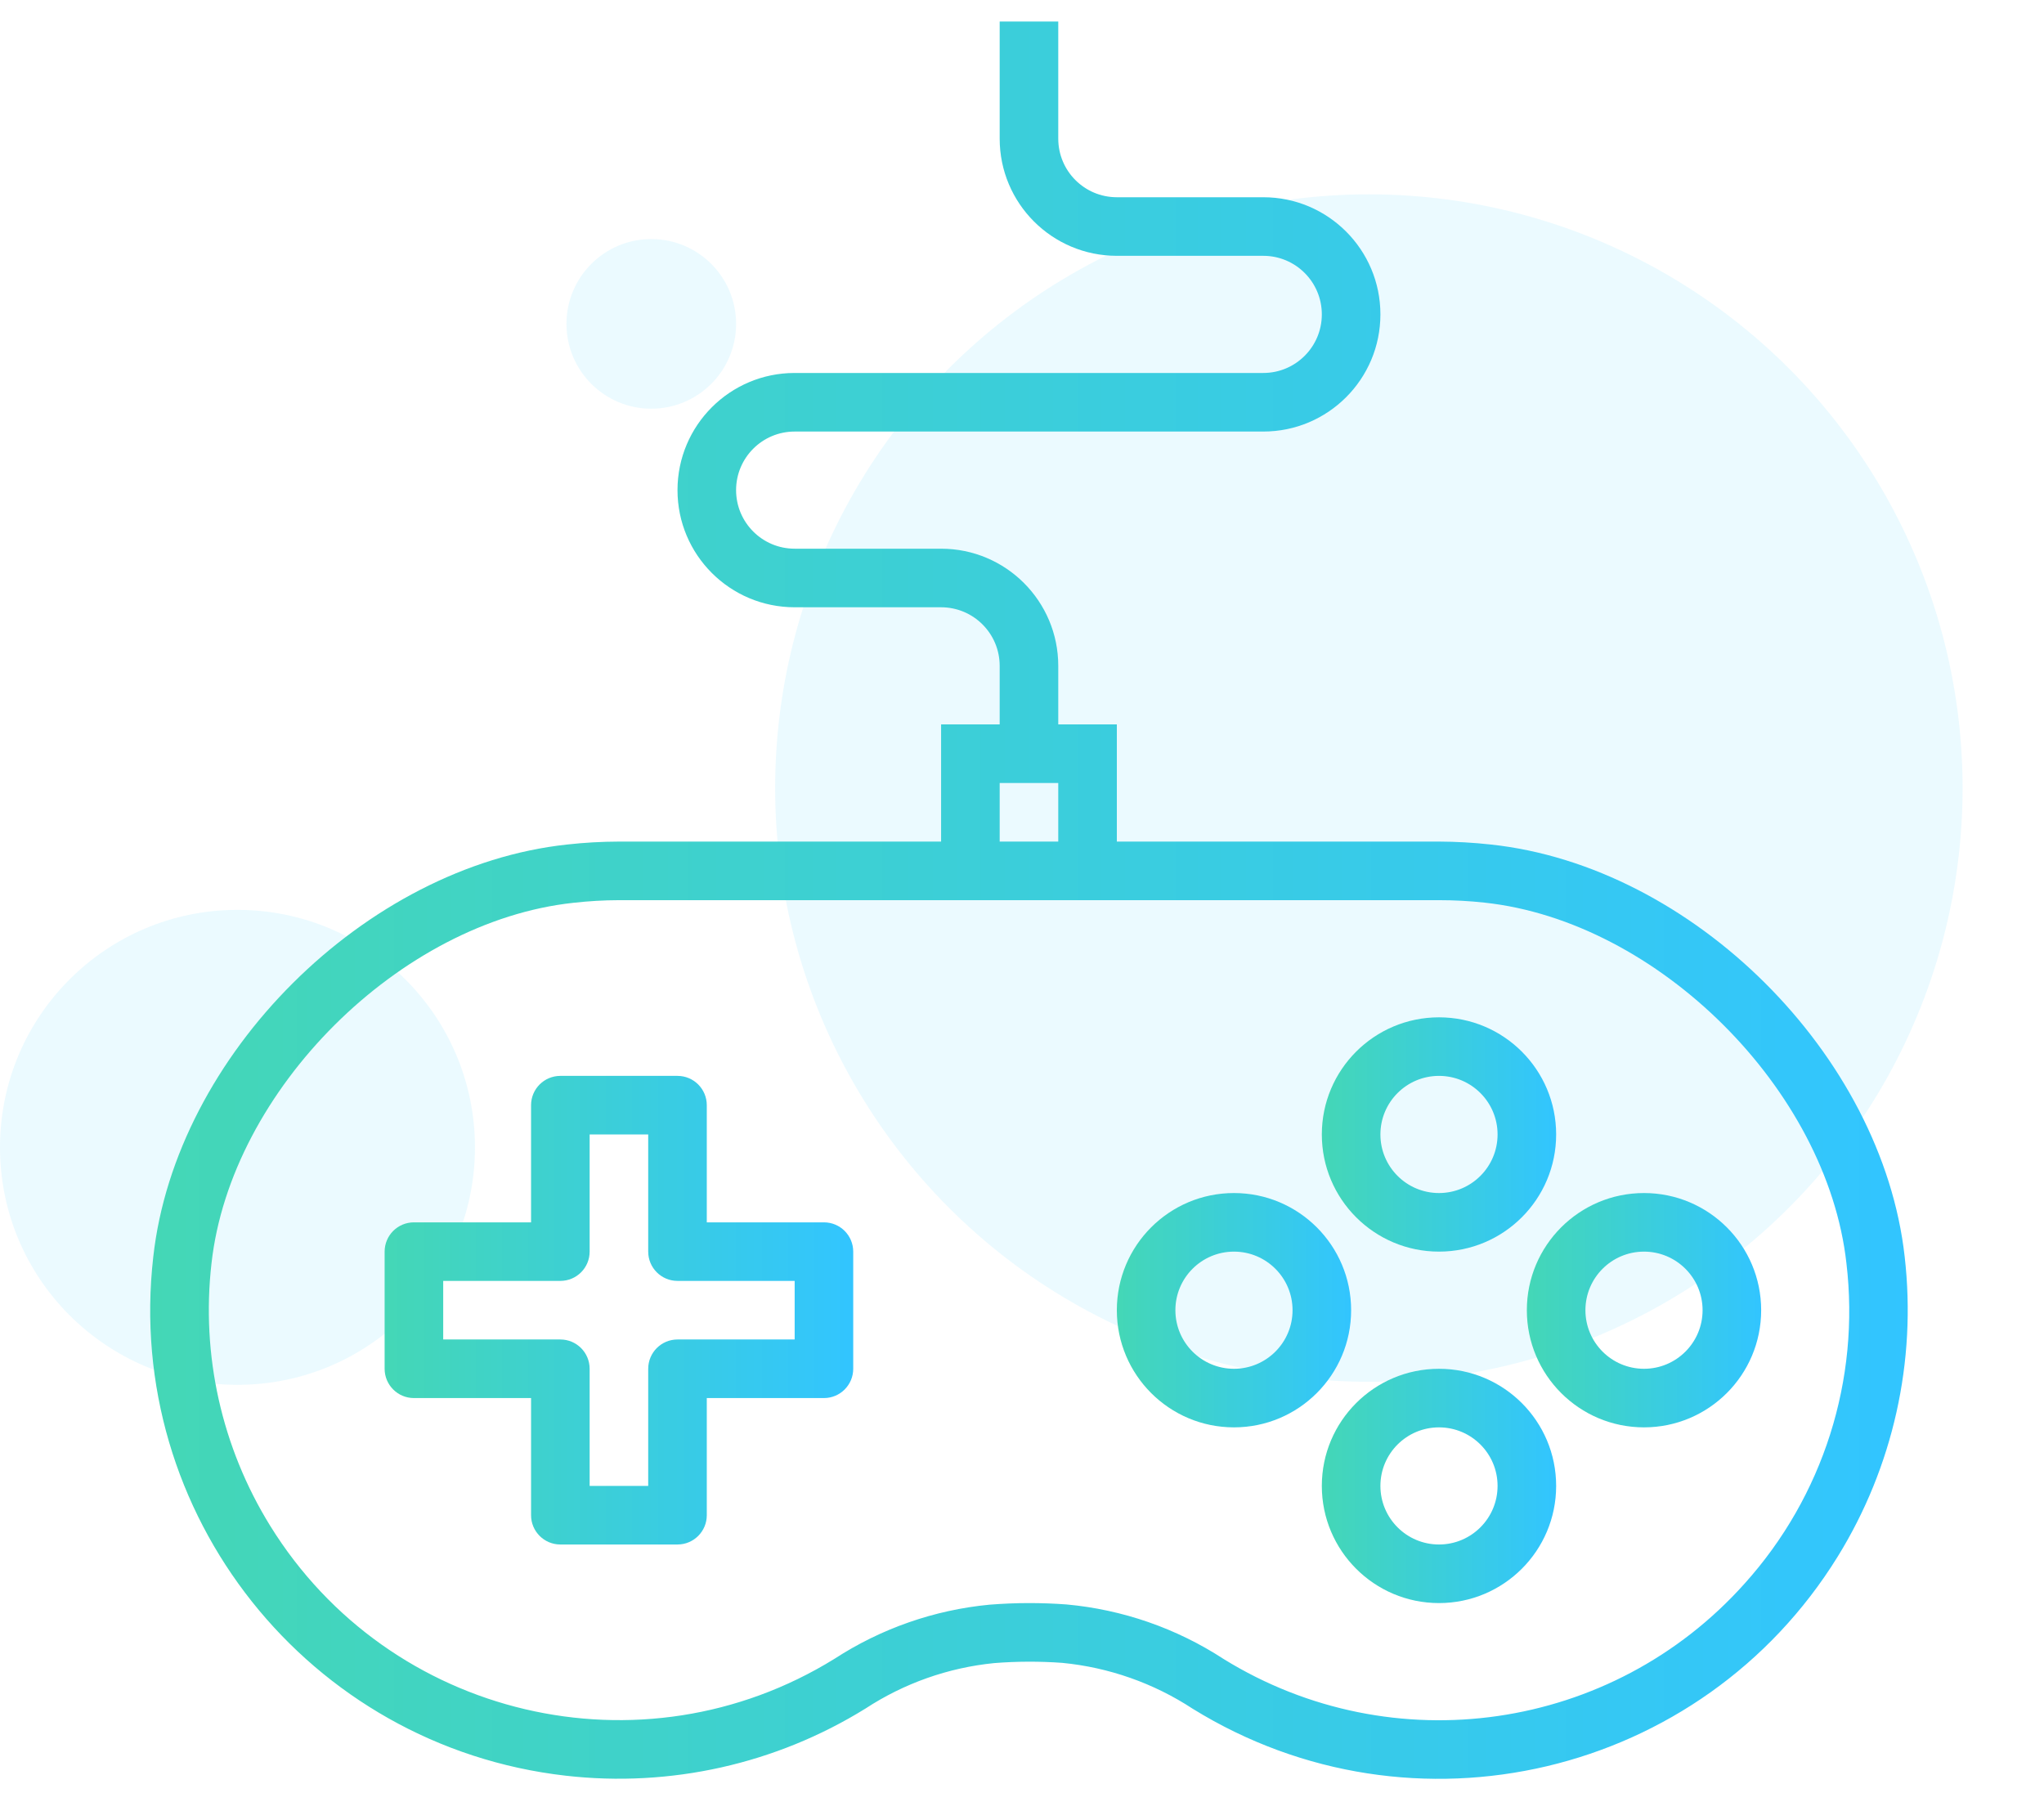 <?xml version="1.0" encoding="utf-8"?>
<!-- Generator: Adobe Illustrator 16.0.0, SVG Export Plug-In . SVG Version: 6.00 Build 0)  -->
<!DOCTYPE svg PUBLIC "-//W3C//DTD SVG 1.1//EN" "http://www.w3.org/Graphics/SVG/1.1/DTD/svg11.dtd">
<svg version="1.1" id="Layer_1" xmlns="http://www.w3.org/2000/svg" xmlns:xlink="http://www.w3.org/1999/xlink" x="0px" y="0px"
	 width="421.5px" height="371.561px" viewBox="0 0 421.5 371.561" enable-background="new 0 0 421.5 371.561" xml:space="preserve">
<g transform="translate(0 -7)">
	<circle opacity="0.08" fill="#00BBFF" enable-background="new    " cx="282.279" cy="169.507" r="122.432"/>
	<path opacity="0.08" fill="#00BBFF" enable-background="new    " d="M48.971,194.627c27.048,0,48.972,21.929,48.972,48.976
		c0,27.045-21.924,48.967-48.972,48.967C21.925,292.57,0,270.648,0,243.603C0,216.553,21.925,194.627,48.971,194.627z"/>
	<path opacity="0.08" fill="#00BBFF" enable-background="new    " d="M134.3,56.298c9.663,0,17.494,7.829,17.494,17.49
		c0,9.659-7.831,17.491-17.494,17.491c-9.658,0-17.487-7.832-17.487-17.491C116.813,64.127,124.643,56.298,134.3,56.298z"/>
</g>
<g>
	<g>
		<g>
			<linearGradient id="SVGID_1_" gradientUnits="userSpaceOnUse" x1="79.315" y1="270.177" x2="175.946" y2="270.177">
				<stop  offset="0" style="stop-color:#44D7B6"/>
				<stop  offset="1" style="stop-color:#32C5FF"/>
			</linearGradient>
			<path fill="url(#SVGID_1_)" d="M169.906,252.063h-24.157v-24.16c0-3.339-2.705-6.043-6.04-6.043h-24.157
				c-3.335,0-6.04,2.704-6.04,6.043v24.16H85.355c-3.335,0-6.04,2.698-6.04,6.037v24.16c0,3.332,2.705,6.037,6.04,6.037h24.157
				v24.16c0,3.332,2.705,6.036,6.04,6.036h24.157c3.335,0,6.04-2.704,6.04-6.036v-24.16h24.157c3.339,0,6.04-2.705,6.04-6.037V258.1
				C175.946,254.761,173.245,252.063,169.906,252.063z M163.869,276.217h-24.16c-3.335,0-6.04,2.704-6.04,6.043v24.153h-12.077
				V282.26c0-3.339-2.705-6.043-6.04-6.043H91.395v-12.08h24.157c3.335,0,6.04-2.698,6.04-6.037v-24.16h12.077v24.16
				c0,3.339,2.705,6.037,6.04,6.037h24.16V276.217z"/>
		</g>
	</g>
	<g>
		<g>
			<linearGradient id="SVGID_2_" gradientUnits="userSpaceOnUse" x1="30.971" y1="185.627" x2="393.4" y2="185.627">
				<stop  offset="0" style="stop-color:#44D7B6"/>
				<stop  offset="1" style="stop-color:#32C5FF"/>
			</linearGradient>
			<path fill="url(#SVGID_2_)" d="M392.77,259.144c-4.633-41.618-43.721-80.557-85.375-84.996c-3.538-0.388-7.095-0.59-10.656-0.603
				h-66.432v-24.16h-12.08v-12.077c0-13.342-10.818-24.16-24.16-24.16h-30.197c-6.671,0-12.08-5.406-12.08-12.077
				c0-6.671,5.409-12.08,12.08-12.08h96.635c13.342,0,24.153-10.815,24.153-24.157c0-13.345-10.812-24.16-24.153-24.16h-30.197
				c-6.672,0-12.08-5.406-12.08-12.08V4.436h-12.08v24.157c0,13.342,10.812,24.16,24.16,24.16h30.197
				c6.671,0,12.073,5.406,12.073,12.08c0,6.671-5.402,12.077-12.073,12.077h-96.635c-13.342,0-24.16,10.818-24.16,24.16
				s10.818,24.157,24.16,24.157h30.197c6.671,0,12.08,5.409,12.08,12.08v12.077h-12.08v24.16h-66.438
				c-3.563,0.009-7.122,0.208-10.666,0.603c-41.671,4.47-80.737,43.409-85.356,85.027c-6.068,53.021,31.997,100.925,85.021,106.992
				c21.592,2.475,43.387-2.405,61.861-13.852c7.955-5.204,17.048-8.418,26.51-9.363c4.673-0.373,9.366-0.386,14.042-0.05
				c9.611,0.927,18.851,4.178,26.92,9.469c45.404,28.059,104.947,14.001,133.006-31.396
				C390.381,302.497,395.244,280.718,392.77,259.144z M206.147,161.465h12.08v12.08h-12.08V161.465z M359.762,326.551
				c-27.307,30.546-72.586,37.099-107.434,15.556c-9.73-6.342-20.859-10.202-32.424-11.253c-2.549-0.187-5.123-0.28-7.719-0.28
				c-2.75,0-5.436,0.119-8.141,0.33c-11.39,1.088-22.345,4.911-31.938,11.147c-39.713,24.57-91.822,12.298-116.393-27.418
				c-10.003-16.165-14.265-35.233-12.099-54.115c3.973-35.768,38.845-70.509,74.647-74.352c3.111-0.349,6.239-0.534,9.366-0.541
				h169.109c3.133,0,6.26,0.168,9.369,0.504c35.799,3.842,70.664,38.584,74.65,74.352
				C383.606,284.498,375.951,308.583,359.762,326.551z"/>
		</g>
	</g>
	<g>
		<g>
			<linearGradient id="SVGID_3_" gradientUnits="userSpaceOnUse" x1="272.577" y1="233.943" x2="320.899" y2="233.943">
				<stop  offset="0" style="stop-color:#44D7B6"/>
				<stop  offset="1" style="stop-color:#32C5FF"/>
			</linearGradient>
			<path fill="url(#SVGID_3_)" d="M296.739,209.785c-13.343,0-24.161,10.812-24.161,24.154c0,13.342,10.818,24.16,24.161,24.16
				c13.342,0,24.16-10.818,24.16-24.16C320.899,220.597,310.08,209.785,296.739,209.785z M296.739,246.02
				c-6.672,0-12.081-5.409-12.081-12.08s5.409-12.08,12.081-12.08c6.67,0,12.08,5.409,12.08,12.08S303.408,246.02,296.739,246.02z"
				/>
		</g>
	</g>
	<g>
		<g>
			<linearGradient id="SVGID_4_" gradientUnits="userSpaceOnUse" x1="272.577" y1="306.417" x2="320.899" y2="306.417">
				<stop  offset="0" style="stop-color:#44D7B6"/>
				<stop  offset="1" style="stop-color:#32C5FF"/>
			</linearGradient>
			<path fill="url(#SVGID_4_)" d="M296.739,282.26c-13.343,0-24.161,10.812-24.161,24.153c0,13.343,10.818,24.16,24.161,24.16
				c13.342,0,24.16-10.817,24.16-24.16C320.899,293.072,310.08,282.26,296.739,282.26z M296.739,318.493
				c-6.672,0-12.081-5.408-12.081-12.08c0-6.671,5.409-12.073,12.081-12.073c6.67,0,12.08,5.402,12.08,12.073
				C308.819,313.085,303.408,318.493,296.739,318.493z"/>
		</g>
	</g>
	<g>
		<g>
			<linearGradient id="SVGID_5_" gradientUnits="userSpaceOnUse" x1="230.307" y1="270.18" x2="278.621" y2="270.18">
				<stop  offset="0" style="stop-color:#44D7B6"/>
				<stop  offset="1" style="stop-color:#32C5FF"/>
			</linearGradient>
			<path fill="url(#SVGID_5_)" d="M254.461,246.02c-13.343,0-24.154,10.817-24.154,24.16c0,13.342,10.812,24.16,24.154,24.16
				c13.342,0,24.16-10.818,24.16-24.16C278.621,256.837,267.803,246.02,254.461,246.02z M254.461,282.26
				c-6.672,0-12.08-5.409-12.08-12.08s5.408-12.08,12.08-12.08c6.67,0,12.08,5.409,12.08,12.08S261.131,282.26,254.461,282.26z"/>
		</g>
	</g>
	<g>
		<g>
			<linearGradient id="SVGID_6_" gradientUnits="userSpaceOnUse" x1="314.855" y1="270.18" x2="363.175" y2="270.18">
				<stop  offset="0" style="stop-color:#44D7B6"/>
				<stop  offset="1" style="stop-color:#32C5FF"/>
			</linearGradient>
			<path fill="url(#SVGID_6_)" d="M339.015,246.02c-13.343,0-24.16,10.817-24.16,24.16c0,13.342,10.817,24.16,24.16,24.16
				s24.16-10.818,24.16-24.16C363.175,256.837,352.358,246.02,339.015,246.02z M339.015,282.26c-6.671,0-12.08-5.409-12.08-12.08
				s5.409-12.08,12.08-12.08s12.08,5.409,12.08,12.08S345.686,282.26,339.015,282.26z"/>
		</g>
	</g>
</g>
</svg>
